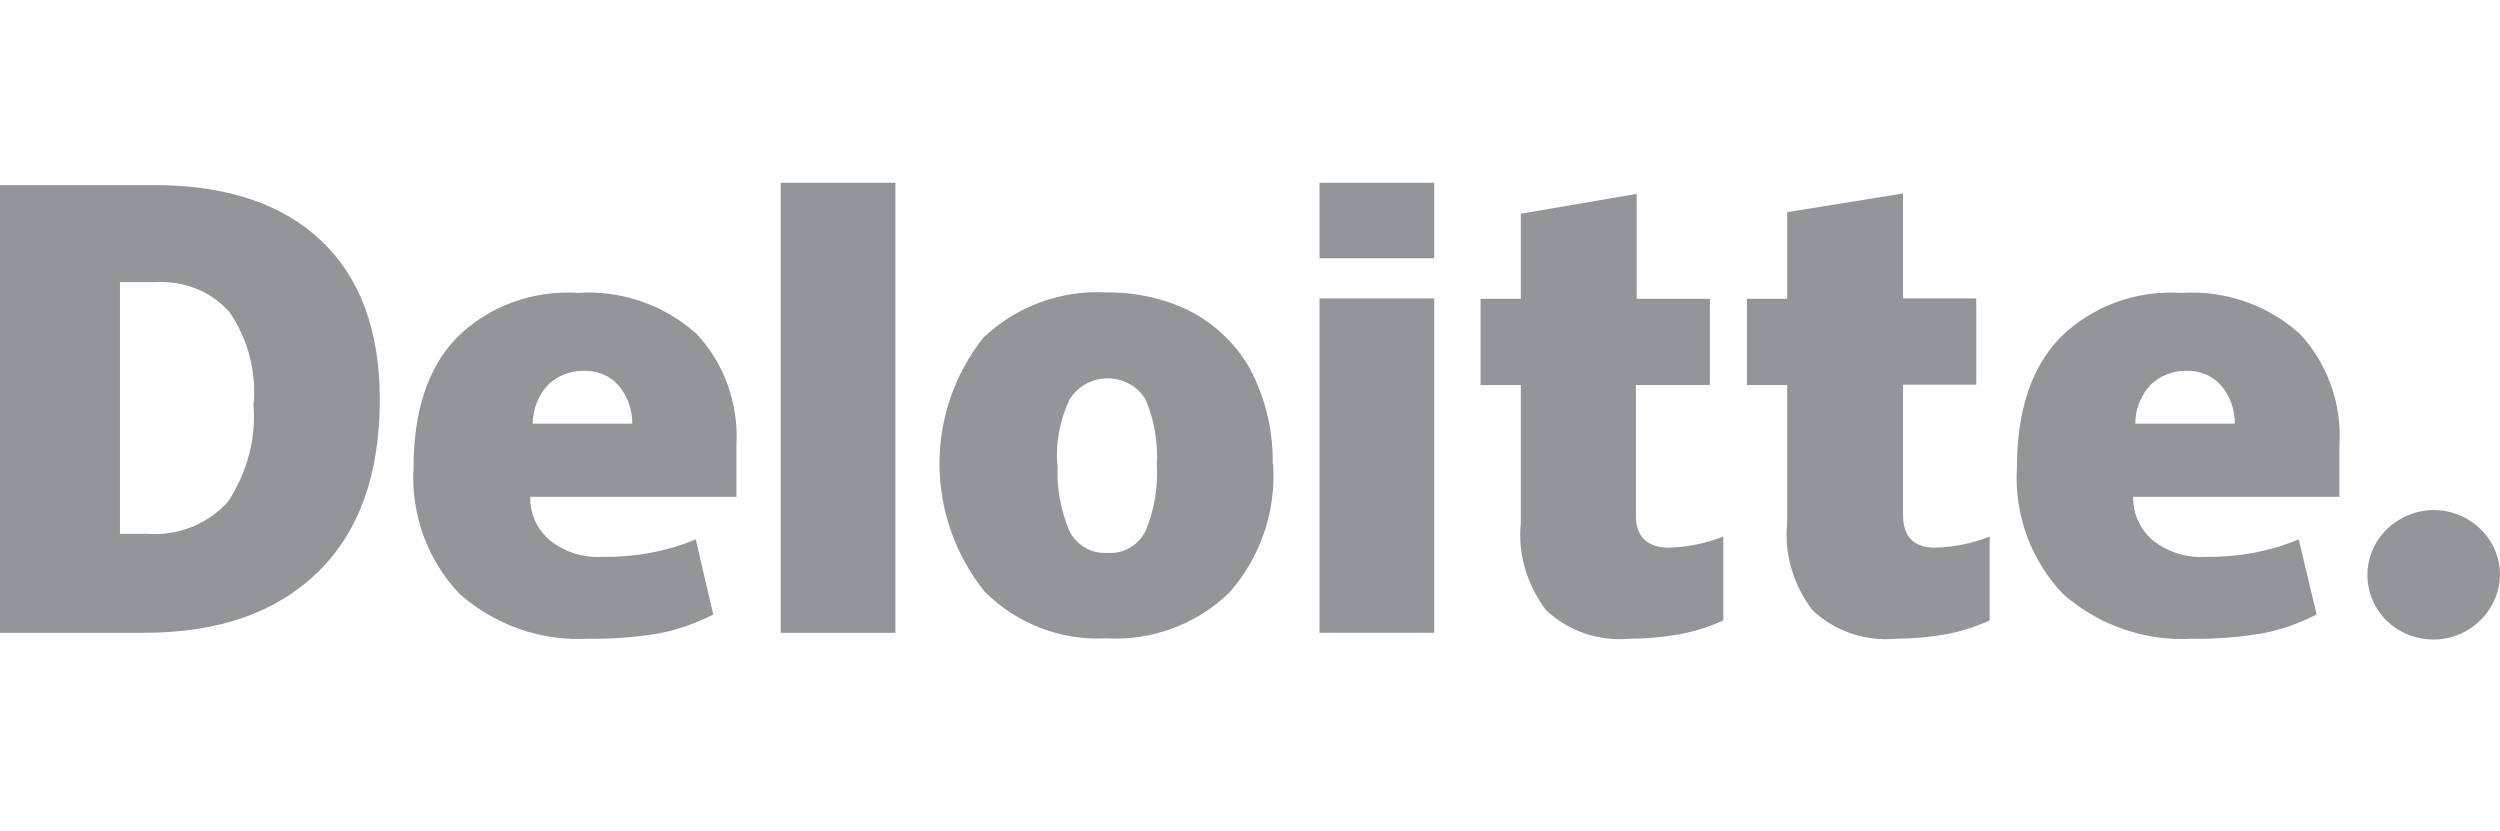 <?xml version="1.0" encoding="UTF-8"?>
<svg xmlns="http://www.w3.org/2000/svg" width="301" height="100" viewBox="0 0 301 100" fill="none">
  <g clip-path="url(#clip0_1793_1514)">
    <rect width="301" height="100" fill="transparent"></rect>
    <g clip-path="url(#clip1_1793_1514)">
      <path d="M285.039 69.198C285.039 66.086 286.997 63.214 289.984 62.017C292.97 60.773 296.398 61.491 298.65 63.693C300.951 65.942 301.636 69.245 300.363 72.165C299.09 75.085 296.202 77 293.019 77C288.564 77 285.039 73.553 285.039 69.198Z" fill="#939598"></path>
      <path d="M30.55 48.566C30.844 44.689 29.865 40.812 27.613 37.557C25.41 35.068 22.13 33.775 18.702 33.967H14.443V64.267H17.723C21.395 64.554 25.018 63.118 27.466 60.39C29.767 56.848 30.893 52.731 30.502 48.566M45.728 48.088C45.728 57.135 43.231 64.028 38.286 68.862C33.341 73.697 26.389 76.186 17.429 76.186H0V22.287H18.604C27.221 22.287 33.978 24.537 38.629 28.941C43.329 33.345 45.728 39.759 45.728 48.088Z" fill="#939598"></path>
      <path d="M94.001 76.186H107.807V22H94.001V76.186Z" fill="#939598"></path>
      <path d="M127.342 55.938C127.196 58.667 127.685 61.299 128.713 63.836C129.546 65.607 131.357 66.708 133.364 66.565C135.323 66.708 137.134 65.607 137.966 63.836C138.995 61.347 139.435 58.619 139.288 55.938C139.435 53.305 138.995 50.625 137.966 48.184C137.085 46.556 135.274 45.551 133.364 45.551C131.455 45.551 129.692 46.556 128.762 48.136C127.587 50.625 127.098 53.305 127.293 55.938M153.291 55.938C153.633 61.587 151.773 67.091 148.003 71.352C144.135 75.133 138.701 77.191 133.12 76.856C127.636 77.144 122.349 75.037 118.53 71.208C111.382 62.257 111.284 49.667 118.383 40.668C122.349 36.887 127.783 34.876 133.266 35.211C136.938 35.163 140.561 36.025 143.744 37.7C146.73 39.376 149.227 41.913 150.745 44.881C152.458 48.327 153.291 52.061 153.242 55.89" fill="#939598"></path>
      <path d="M158.872 76.186H172.679V35.929H158.872V76.186Z" fill="#939598"></path>
      <path d="M158.872 31.095H172.679V22H158.872V31.095Z" fill="#939598"></path>
      <path d="M200.83 65.943C203.131 65.895 205.432 65.416 207.489 64.602V74.702C205.775 75.468 204.012 76.043 202.152 76.378C200.194 76.713 198.186 76.904 196.228 76.904C192.556 77.239 188.884 76.043 186.142 73.458C183.841 70.394 182.715 66.661 183.107 62.927V46.365H178.26V35.977H183.107V25.734L197.06 23.34V35.977H205.873V46.365H196.962V62.065C196.962 64.554 198.235 65.847 200.781 65.943M232.898 65.943C235.199 65.895 237.5 65.416 239.557 64.602V74.702C237.843 75.468 236.081 76.043 234.22 76.378C232.262 76.713 230.254 76.904 228.296 76.904C224.624 77.239 220.952 76.043 218.211 73.458C215.909 70.394 214.783 66.661 215.175 62.927V46.365H210.328V35.977H215.175V25.542L229.128 23.293V35.93H237.941V46.317H229.128V62.017C229.128 64.602 230.401 65.895 232.898 65.943ZM257.084 51.056C257.084 49.285 257.769 47.514 259.042 46.221C260.168 45.216 261.588 44.642 263.155 44.642C264.771 44.594 266.337 45.168 267.414 46.413C268.54 47.705 269.079 49.38 269.079 51.008H257.133L257.084 51.056ZM276.668 39.998C272.849 36.648 267.757 34.924 262.616 35.259C257.133 34.924 251.796 36.887 247.978 40.716C244.551 44.306 242.837 49.524 242.837 56.321C242.494 61.874 244.502 67.474 248.418 71.543C252.678 75.277 258.259 77.239 263.987 76.904C266.778 76.952 269.569 76.713 272.261 76.282C274.611 75.851 276.863 75.037 278.92 73.984L276.766 64.937C273.24 66.421 269.422 67.091 265.603 67.044C263.302 67.187 261.099 66.517 259.287 65.129C257.672 63.789 256.79 61.874 256.839 59.816H281.661V53.641C282.004 48.614 280.193 43.636 276.717 39.998M64.137 51.056C64.137 49.285 64.822 47.514 66.095 46.221C67.221 45.216 68.641 44.642 70.207 44.642C71.823 44.594 73.39 45.168 74.467 46.413C75.593 47.705 76.132 49.38 76.132 51.008H64.186L64.137 51.056ZM83.622 39.998C79.803 36.648 74.712 34.924 69.571 35.259C64.088 34.924 58.751 36.887 54.932 40.716C51.505 44.306 49.792 49.524 49.792 56.321C49.449 61.874 51.456 67.474 55.373 71.543C59.632 75.277 65.214 77.239 70.942 76.904C73.733 76.952 76.523 76.713 79.216 76.282C81.566 75.851 83.818 75.037 85.874 73.984L83.769 64.937C80.244 66.421 76.425 67.091 72.606 67.044C70.305 67.187 68.102 66.517 66.291 65.129C64.675 63.789 63.794 61.874 63.843 59.816H88.665V53.641C88.959 48.614 87.196 43.636 83.671 39.998" fill="#939598"></path>
    </g>
  </g>
  <defs>
    <clipPath id="clip0_1793_1514">
      <rect width="301" height="100" fill="white"></rect>
    </clipPath>
    <clipPath id="clip1_1793_1514">
      <rect width="301" height="55" fill="white" transform="translate(0 22)"></rect>
    </clipPath>
  </defs>
</svg>
